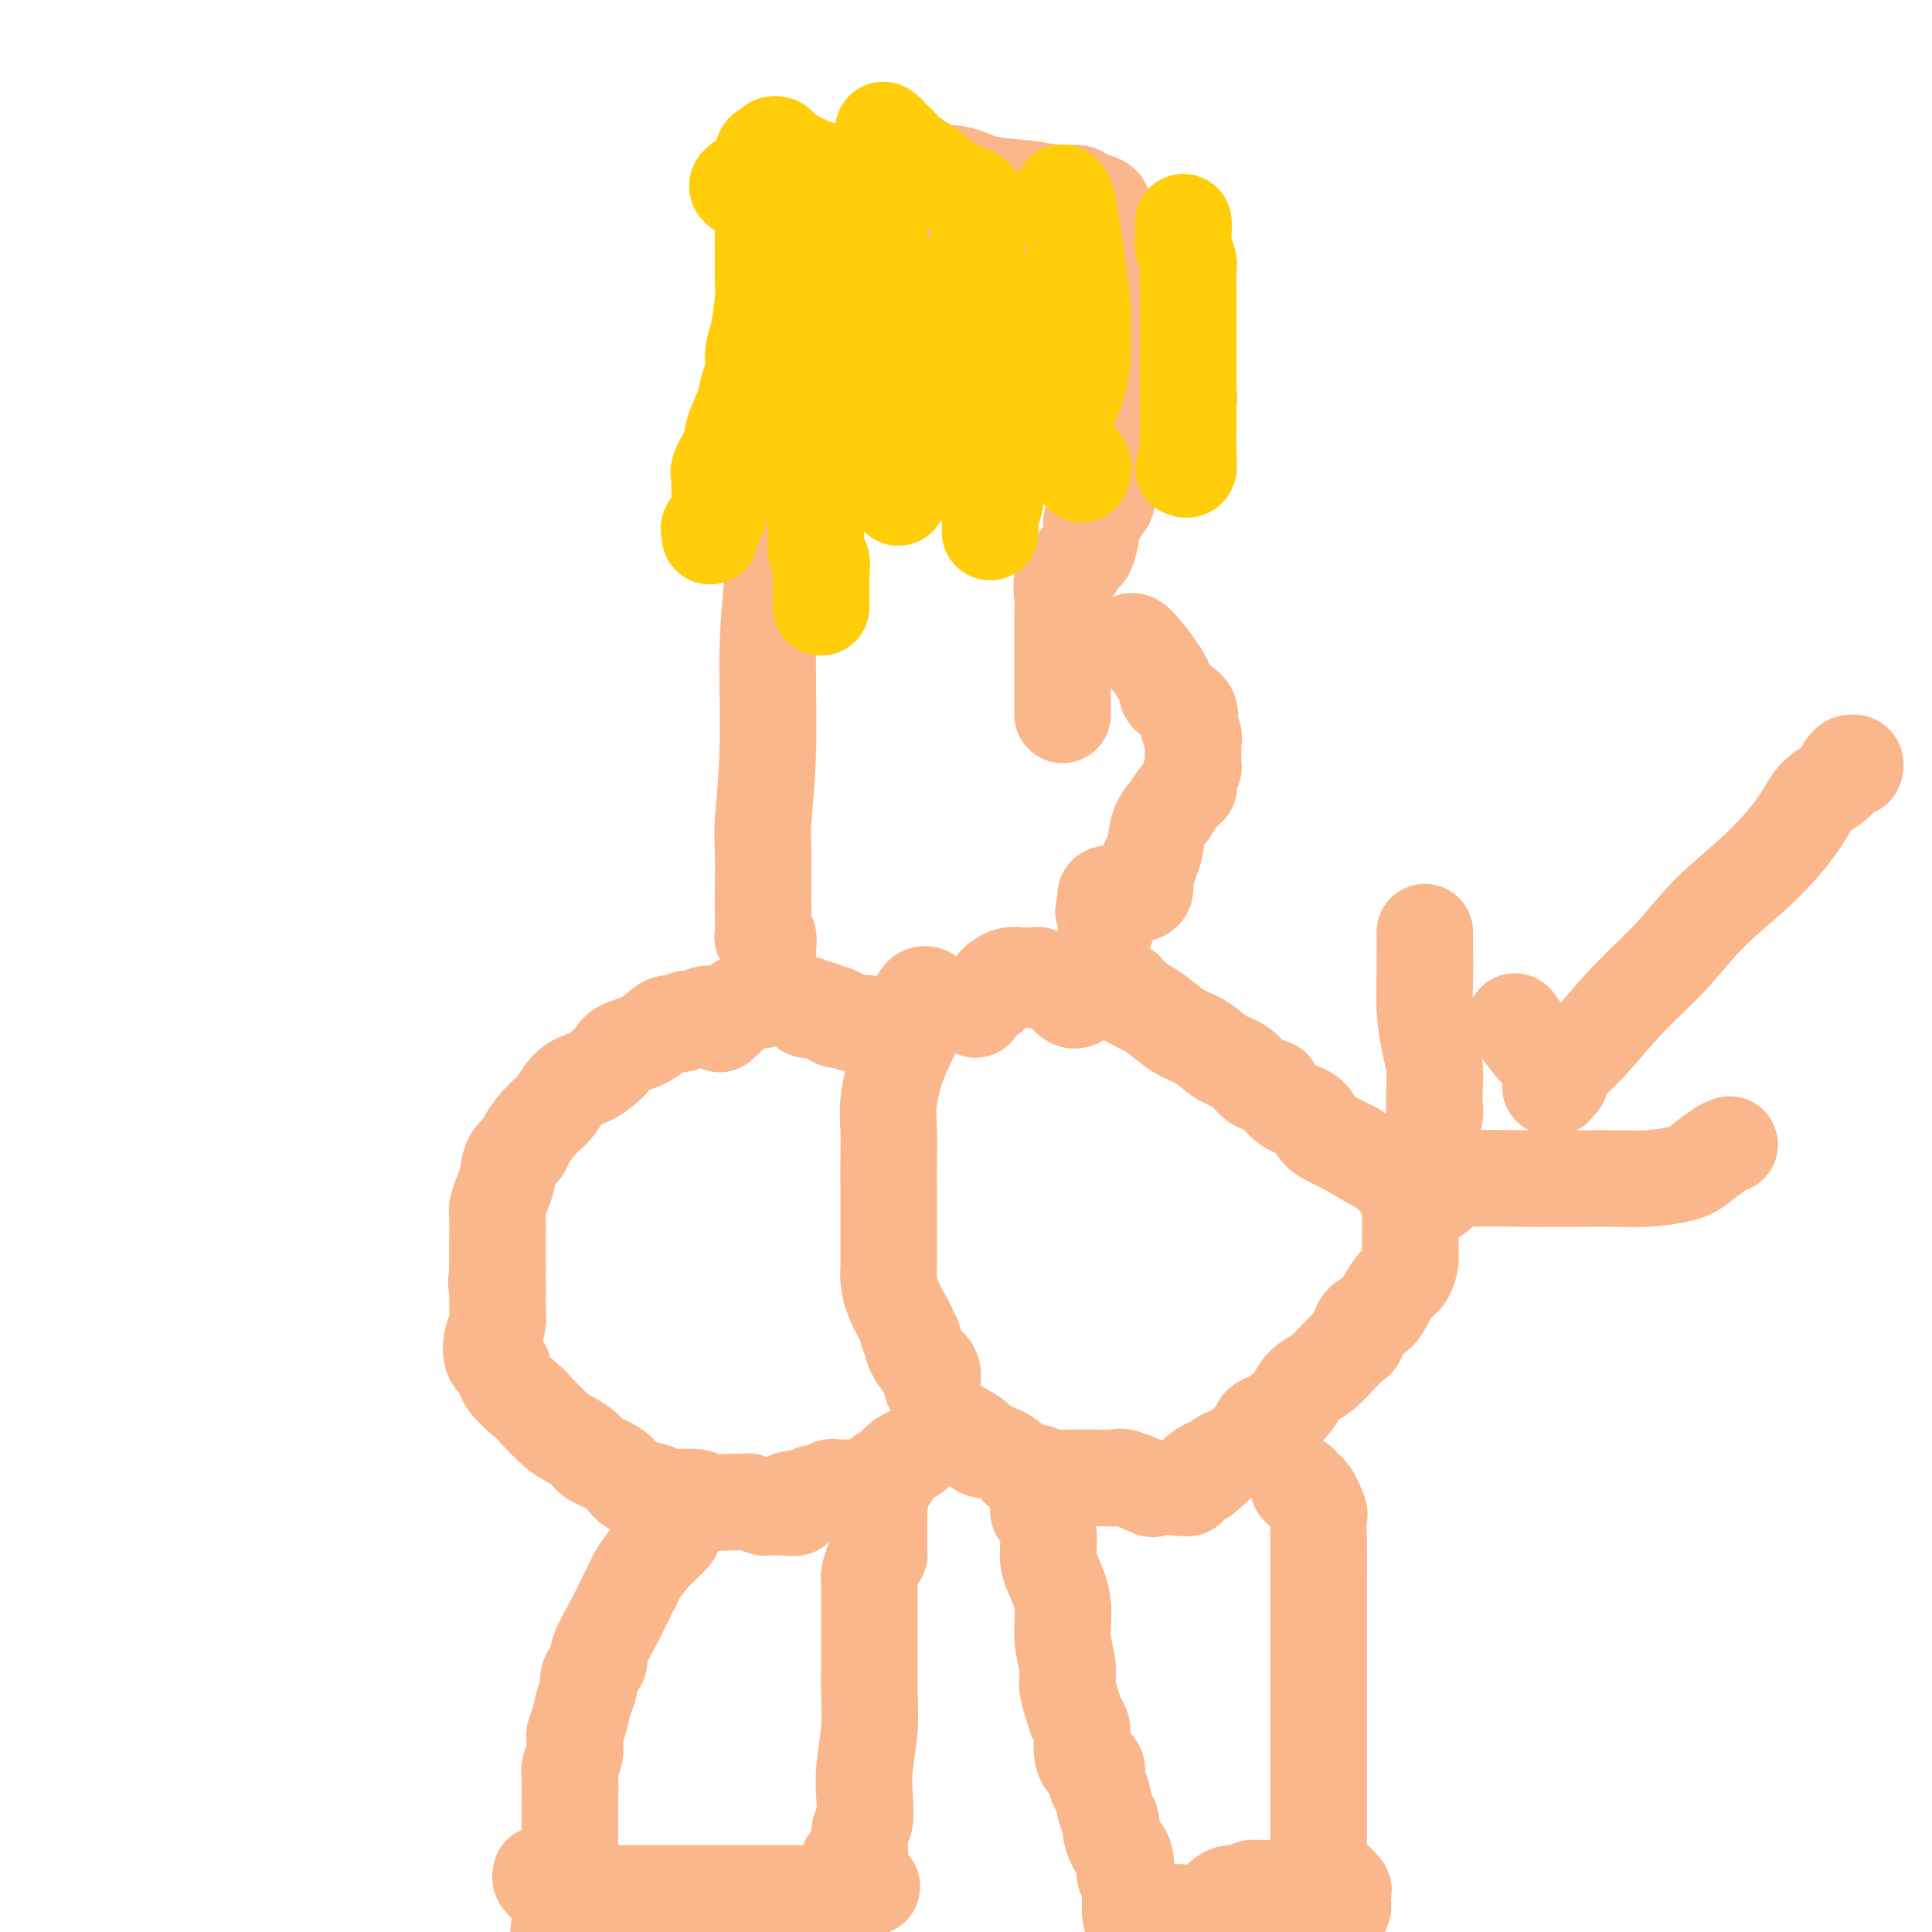 <svg viewBox='0 0 400 400' version='1.1' xmlns='http://www.w3.org/2000/svg' xmlns:xlink='http://www.w3.org/1999/xlink'><g fill='none' stroke='#FBB78C' stroke-width='20' stroke-linecap='round' stroke-linejoin='round'><path d='M150,210c-0.703,0.033 -1.405,0.066 -2,0c-0.595,-0.066 -1.082,-0.230 -2,0c-0.918,0.230 -2.267,0.856 -3,1c-0.733,0.144 -0.851,-0.194 -1,0c-0.149,0.194 -0.329,0.920 -1,1c-0.671,0.080 -1.831,-0.484 -3,0c-1.169,0.484 -2.345,2.017 -4,3c-1.655,0.983 -3.787,1.416 -5,2c-1.213,0.584 -1.507,1.318 -2,2c-0.493,0.682 -1.184,1.311 -2,2c-0.816,0.689 -1.756,1.438 -3,2c-1.244,0.562 -2.790,0.938 -4,2c-1.210,1.062 -2.082,2.811 -3,4c-0.918,1.189 -1.881,1.820 -3,3c-1.119,1.180 -2.394,2.909 -3,4c-0.606,1.091 -0.544,1.542 -1,2c-0.456,0.458 -1.428,0.921 -2,2c-0.572,1.079 -0.742,2.774 -1,4c-0.258,1.226 -0.605,1.984 -1,3c-0.395,1.016 -0.838,2.289 -1,3c-0.162,0.711 -0.043,0.861 0,2c0.043,1.139 0.012,3.268 0,4c-0.012,0.732 -0.003,0.066 0,1c0.003,0.934 0.002,3.467 0,6'/><path d='M103,263c-0.460,4.051 -0.111,2.679 0,3c0.111,0.321 -0.015,2.337 0,4c0.015,1.663 0.172,2.975 0,4c-0.172,1.025 -0.673,1.763 -1,3c-0.327,1.237 -0.480,2.973 0,4c0.480,1.027 1.591,1.346 2,2c0.409,0.654 0.114,1.641 1,3c0.886,1.359 2.951,3.088 4,4c1.049,0.912 1.080,1.007 2,2c0.920,0.993 2.728,2.884 4,4c1.272,1.116 2.008,1.458 3,2c0.992,0.542 2.241,1.283 3,2c0.759,0.717 1.027,1.410 2,2c0.973,0.590 2.651,1.076 4,2c1.349,0.924 2.369,2.285 3,3c0.631,0.715 0.872,0.784 2,1c1.128,0.216 3.143,0.580 4,1c0.857,0.420 0.557,0.897 2,1c1.443,0.103 4.630,-0.168 6,0c1.370,0.168 0.924,0.776 2,1c1.076,0.224 3.673,0.064 5,0c1.327,-0.064 1.385,-0.031 2,0c0.615,0.031 1.786,0.061 2,0c0.214,-0.061 -0.530,-0.212 0,0c0.530,0.212 2.333,0.789 3,1c0.667,0.211 0.200,0.057 0,0c-0.200,-0.057 -0.131,-0.015 0,0c0.131,0.015 0.323,0.004 1,0c0.677,-0.004 1.838,-0.002 3,0'/><path d='M162,312c5.036,0.590 1.625,-0.434 1,-1c-0.625,-0.566 1.534,-0.673 3,-1c1.466,-0.327 2.238,-0.872 3,-1c0.762,-0.128 1.515,0.162 2,0c0.485,-0.162 0.703,-0.776 1,-1c0.297,-0.224 0.672,-0.059 1,0c0.328,0.059 0.608,0.013 1,0c0.392,-0.013 0.897,0.008 2,0c1.103,-0.008 2.806,-0.047 4,0c1.194,0.047 1.881,0.178 2,0c0.119,-0.178 -0.329,-0.664 0,-1c0.329,-0.336 1.433,-0.521 2,-1c0.567,-0.479 0.595,-1.252 1,-2c0.405,-0.748 1.186,-1.471 2,-2c0.814,-0.529 1.661,-0.866 2,-1c0.339,-0.134 0.169,-0.067 0,0'/><path d='M223,203c-0.004,0.022 -0.009,0.045 0,0c0.009,-0.045 0.030,-0.157 1,0c0.970,0.157 2.887,0.582 4,1c1.113,0.418 1.422,0.829 2,1c0.578,0.171 1.426,0.102 2,0c0.574,-0.102 0.875,-0.239 1,0c0.125,0.239 0.075,0.852 0,1c-0.075,0.148 -0.174,-0.169 0,0c0.174,0.169 0.620,0.826 1,1c0.380,0.174 0.695,-0.133 1,0c0.305,0.133 0.602,0.706 1,1c0.398,0.294 0.899,0.309 2,1c1.101,0.691 2.801,2.057 4,3c1.199,0.943 1.895,1.464 3,2c1.105,0.536 2.619,1.085 4,2c1.381,0.915 2.631,2.194 4,3c1.369,0.806 2.858,1.140 4,2c1.142,0.860 1.938,2.246 3,3c1.062,0.754 2.391,0.877 3,1c0.609,0.123 0.497,0.245 1,1c0.503,0.755 1.621,2.141 3,3c1.379,0.859 3.019,1.189 4,2c0.981,0.811 1.303,2.103 2,3c0.697,0.897 1.771,1.399 3,2c1.229,0.601 2.615,1.300 4,2'/><path d='M280,238c8.999,5.707 7.496,3.474 7,3c-0.496,-0.474 0.014,0.811 1,2c0.986,1.189 2.446,2.280 3,3c0.554,0.720 0.201,1.067 0,1c-0.201,-0.067 -0.250,-0.549 0,0c0.250,0.549 0.799,2.127 1,3c0.201,0.873 0.054,1.039 0,1c-0.054,-0.039 -0.014,-0.282 0,0c0.014,0.282 0.001,1.091 0,2c-0.001,0.909 0.008,1.919 0,3c-0.008,1.081 -0.033,2.232 0,3c0.033,0.768 0.123,1.155 0,2c-0.123,0.845 -0.460,2.150 -1,3c-0.540,0.850 -1.283,1.244 -2,2c-0.717,0.756 -1.409,1.875 -2,3c-0.591,1.125 -1.080,2.256 -2,3c-0.920,0.744 -2.272,1.101 -3,2c-0.728,0.899 -0.831,2.342 -1,3c-0.169,0.658 -0.405,0.533 -1,1c-0.595,0.467 -1.549,1.528 -2,2c-0.451,0.472 -0.398,0.355 -1,1c-0.602,0.645 -1.859,2.050 -3,3c-1.141,0.950 -2.165,1.444 -3,2c-0.835,0.556 -1.479,1.174 -2,2c-0.521,0.826 -0.917,1.860 -2,3c-1.083,1.140 -2.851,2.385 -4,3c-1.149,0.615 -1.678,0.601 -2,1c-0.322,0.399 -0.437,1.210 -1,2c-0.563,0.790 -1.575,1.559 -2,2c-0.425,0.441 -0.264,0.555 -1,1c-0.736,0.445 -2.368,1.223 -4,2'/><path d='M253,302c-6.389,6.243 -3.362,2.850 -3,2c0.362,-0.850 -1.942,0.844 -3,2c-1.058,1.156 -0.871,1.774 -1,2c-0.129,0.226 -0.573,0.061 -1,0c-0.427,-0.061 -0.836,-0.017 -1,0c-0.164,0.017 -0.082,0.009 0,0'/><path d='M192,206c-0.320,-0.117 -0.639,-0.234 -1,0c-0.361,0.234 -0.762,0.819 -1,2c-0.238,1.181 -0.312,2.957 -1,5c-0.688,2.043 -1.988,4.353 -3,7c-1.012,2.647 -1.735,5.630 -2,8c-0.265,2.370 -0.071,4.129 0,6c0.071,1.871 0.019,3.856 0,6c-0.019,2.144 -0.005,4.446 0,6c0.005,1.554 0.001,2.358 0,4c-0.001,1.642 0.002,4.122 0,6c-0.002,1.878 -0.008,3.154 0,4c0.008,0.846 0.031,1.263 0,2c-0.031,0.737 -0.114,1.794 0,3c0.114,1.206 0.427,2.561 1,4c0.573,1.439 1.408,2.963 2,4c0.592,1.037 0.943,1.586 1,2c0.057,0.414 -0.178,0.692 0,1c0.178,0.308 0.769,0.646 1,1c0.231,0.354 0.103,0.724 0,1c-0.103,0.276 -0.182,0.459 0,1c0.182,0.541 0.623,1.440 1,2c0.377,0.560 0.688,0.780 1,1'/><path d='M191,282c1.249,2.829 0.870,1.403 1,1c0.130,-0.403 0.767,0.218 1,1c0.233,0.782 0.063,1.725 0,2c-0.063,0.275 -0.017,-0.118 0,0c0.017,0.118 0.005,0.748 0,1c-0.005,0.252 -0.002,0.126 0,0'/><path d='M238,308c0.516,0.226 1.032,0.453 0,0c-1.032,-0.453 -3.610,-1.585 -5,-2c-1.390,-0.415 -1.590,-0.111 -2,0c-0.410,0.111 -1.031,0.031 -3,0c-1.969,-0.031 -5.288,-0.012 -7,0c-1.712,0.012 -1.818,0.019 -2,0c-0.182,-0.019 -0.439,-0.062 -1,0c-0.561,0.062 -1.426,0.230 -2,0c-0.574,-0.230 -0.858,-0.857 -1,-1c-0.142,-0.143 -0.141,0.198 -1,0c-0.859,-0.198 -2.579,-0.933 -3,-1c-0.421,-0.067 0.458,0.536 0,0c-0.458,-0.536 -2.251,-2.210 -4,-3c-1.749,-0.790 -3.453,-0.695 -4,-1c-0.547,-0.305 0.063,-1.010 -1,-2c-1.063,-0.990 -3.800,-2.265 -5,-3c-1.200,-0.735 -0.861,-0.929 -1,-1c-0.139,-0.071 -0.754,-0.020 -1,0c-0.246,0.020 -0.123,0.010 0,0'/><path d='M223,207c-0.301,0.092 -0.602,0.183 -1,0c-0.398,-0.183 -0.895,-0.641 -1,-1c-0.105,-0.359 0.180,-0.618 0,-1c-0.180,-0.382 -0.825,-0.887 -1,-1c-0.175,-0.113 0.121,0.167 0,0c-0.121,-0.167 -0.659,-0.781 -1,-1c-0.341,-0.219 -0.486,-0.045 -1,0c-0.514,0.045 -1.398,-0.041 -2,0c-0.602,0.041 -0.921,0.207 -1,0c-0.079,-0.207 0.084,-0.788 0,-1c-0.084,-0.212 -0.413,-0.057 -1,0c-0.587,0.057 -1.431,0.014 -2,0c-0.569,-0.014 -0.864,0.000 -1,0c-0.136,-0.000 -0.112,-0.015 0,0c0.112,0.015 0.314,0.058 0,0c-0.314,-0.058 -1.144,-0.219 -2,0c-0.856,0.219 -1.739,0.818 -2,1c-0.261,0.182 0.098,-0.054 0,0c-0.098,0.054 -0.653,0.396 -1,1c-0.347,0.604 -0.485,1.468 -1,2c-0.515,0.532 -1.406,0.730 -2,1c-0.594,0.270 -0.891,0.611 -1,1c-0.109,0.389 -0.031,0.825 0,1c0.031,0.175 0.016,0.087 0,0'/><path d='M149,212c-0.100,-0.437 -0.199,-0.874 0,-1c0.199,-0.126 0.697,0.058 1,0c0.303,-0.058 0.413,-0.359 1,-1c0.587,-0.641 1.653,-1.621 2,-2c0.347,-0.379 -0.024,-0.158 0,0c0.024,0.158 0.444,0.253 1,0c0.556,-0.253 1.249,-0.852 2,-1c0.751,-0.148 1.559,0.156 2,0c0.441,-0.156 0.516,-0.771 1,-1c0.484,-0.229 1.376,-0.071 2,0c0.624,0.071 0.981,0.057 1,0c0.019,-0.057 -0.298,-0.155 0,0c0.298,0.155 1.211,0.564 2,1c0.789,0.436 1.455,0.900 2,1c0.545,0.100 0.971,-0.165 1,0c0.029,0.165 -0.338,0.761 0,1c0.338,0.239 1.382,0.120 2,0c0.618,-0.120 0.810,-0.242 1,0c0.190,0.242 0.379,0.848 1,1c0.621,0.152 1.674,-0.151 2,0c0.326,0.151 -0.075,0.757 0,1c0.075,0.243 0.626,0.125 1,0c0.374,-0.125 0.570,-0.257 1,0c0.430,0.257 1.095,0.904 2,1c0.905,0.096 2.051,-0.359 3,0c0.949,0.359 1.700,1.531 2,2c0.300,0.469 0.150,0.234 0,0'/><path d='M159,197c-0.030,-0.195 -0.061,-0.390 0,-1c0.061,-0.610 0.212,-1.635 0,-2c-0.212,-0.365 -0.789,-0.069 -1,0c-0.211,0.069 -0.058,-0.090 0,-1c0.058,-0.910 0.020,-2.570 0,-4c-0.020,-1.430 -0.021,-2.631 0,-5c0.021,-2.369 0.063,-5.907 0,-8c-0.063,-2.093 -0.231,-2.740 0,-6c0.231,-3.260 0.861,-9.133 1,-16c0.139,-6.867 -0.211,-14.730 0,-21c0.211,-6.270 0.985,-10.948 1,-16c0.015,-5.052 -0.728,-10.478 -1,-15c-0.272,-4.522 -0.073,-8.141 0,-11c0.073,-2.859 0.021,-4.960 0,-6c-0.021,-1.040 -0.010,-1.020 0,-1'/><path d='M159,84c0.423,-17.481 1.481,-4.684 2,0c0.519,4.684 0.500,1.254 1,0c0.500,-1.254 1.519,-0.332 2,0c0.481,0.332 0.425,0.075 1,0c0.575,-0.075 1.781,0.033 2,0c0.219,-0.033 -0.549,-0.207 0,0c0.549,0.207 2.417,0.794 4,1c1.583,0.206 2.882,0.030 4,0c1.118,-0.030 2.054,0.087 3,0c0.946,-0.087 1.900,-0.378 3,0c1.100,0.378 2.346,1.425 3,2c0.654,0.575 0.716,0.679 2,1c1.284,0.321 3.788,0.861 6,1c2.212,0.139 4.131,-0.121 6,0c1.869,0.121 3.688,0.625 6,1c2.312,0.375 5.119,0.622 7,1c1.881,0.378 2.838,0.886 4,1c1.162,0.114 2.531,-0.165 4,0c1.469,0.165 3.038,0.776 4,1c0.962,0.224 1.319,0.063 2,0c0.681,-0.063 1.688,-0.027 2,0c0.312,0.027 -0.070,0.046 0,0c0.070,-0.046 0.591,-0.156 1,0c0.409,0.156 0.704,0.578 1,1'/><path d='M229,94c10.846,1.729 2.963,1.051 0,1c-2.963,-0.051 -1.004,0.526 0,1c1.004,0.474 1.054,0.847 1,1c-0.054,0.153 -0.214,0.086 0,0c0.214,-0.086 0.800,-0.192 1,0c0.200,0.192 0.015,0.681 0,1c-0.015,0.319 0.140,0.467 0,1c-0.140,0.533 -0.577,1.451 -1,2c-0.423,0.549 -0.834,0.728 -1,1c-0.166,0.272 -0.087,0.636 0,1c0.087,0.364 0.182,0.728 0,1c-0.182,0.272 -0.640,0.452 -1,1c-0.360,0.548 -0.620,1.465 -1,2c-0.380,0.535 -0.878,0.690 -1,1c-0.122,0.310 0.131,0.777 0,2c-0.131,1.223 -0.648,3.202 -1,4c-0.352,0.798 -0.539,0.415 -1,1c-0.461,0.585 -1.195,2.138 -2,3c-0.805,0.862 -1.680,1.034 -2,2c-0.320,0.966 -0.086,2.727 0,4c0.086,1.273 0.023,2.057 0,3c-0.023,0.943 -0.006,2.046 0,3c0.006,0.954 0.002,1.758 0,3c-0.002,1.242 -0.000,2.920 0,4c0.000,1.080 0.000,1.560 0,3c-0.000,1.440 -0.000,3.840 0,5c0.000,1.160 0.000,1.082 0,1c-0.000,-0.082 -0.000,-0.166 0,0c0.000,0.166 0.000,0.583 0,1c-0.000,0.417 -0.000,0.833 0,1c0.000,0.167 0.000,0.083 0,0'/><path d='M171,52c-0.370,0.930 -0.740,1.860 -1,2c-0.260,0.140 -0.409,-0.509 -1,0c-0.591,0.509 -1.622,2.178 -2,3c-0.378,0.822 -0.101,0.798 0,1c0.101,0.202 0.027,0.628 0,1c-0.027,0.372 -0.007,0.688 0,1c0.007,0.312 0.002,0.620 0,1c-0.002,0.380 -0.001,0.833 0,1c0.001,0.167 0.000,0.048 0,0c-0.000,-0.048 -0.000,-0.024 0,0'/><path d='M166,68c0.006,0.846 0.013,1.692 0,2c-0.013,0.308 -0.045,0.080 0,0c0.045,-0.080 0.166,-0.010 0,0c-0.166,0.010 -0.620,-0.040 -1,-1c-0.380,-0.960 -0.688,-2.832 -1,-4c-0.312,-1.168 -0.630,-1.634 -1,-3c-0.370,-1.366 -0.791,-3.634 -1,-5c-0.209,-1.366 -0.205,-1.832 0,-3c0.205,-1.168 0.612,-3.039 1,-4c0.388,-0.961 0.759,-1.012 1,-1c0.241,0.012 0.353,0.088 1,-1c0.647,-1.088 1.828,-3.338 3,-5c1.172,-1.662 2.333,-2.735 3,-3c0.667,-0.265 0.839,0.279 1,0c0.161,-0.279 0.313,-1.381 1,-2c0.687,-0.619 1.911,-0.755 2,-1c0.089,-0.245 -0.957,-0.597 0,-1c0.957,-0.403 3.917,-0.856 5,-1c1.083,-0.144 0.288,0.021 1,0c0.712,-0.021 2.929,-0.227 5,0c2.071,0.227 3.996,0.888 6,1c2.004,0.112 4.089,-0.325 6,0c1.911,0.325 3.650,1.410 6,2c2.350,0.590 5.310,0.684 8,1c2.690,0.316 5.109,0.854 7,1c1.891,0.146 3.255,-0.101 4,0c0.745,0.101 0.873,0.551 1,1'/><path d='M224,41c7.831,1.472 2.909,2.652 2,4c-0.909,1.348 2.195,2.863 4,4c1.805,1.137 2.312,1.895 3,3c0.688,1.105 1.556,2.556 2,4c0.444,1.444 0.462,2.880 1,4c0.538,1.120 1.594,1.924 2,3c0.406,1.076 0.161,2.425 0,3c-0.161,0.575 -0.240,0.378 0,1c0.240,0.622 0.797,2.065 1,3c0.203,0.935 0.051,1.364 0,2c-0.051,0.636 -0.002,1.481 0,2c0.002,0.519 -0.041,0.713 0,1c0.041,0.287 0.168,0.668 0,1c-0.168,0.332 -0.630,0.614 -1,1c-0.370,0.386 -0.646,0.874 -1,1c-0.354,0.126 -0.785,-0.110 -1,0c-0.215,0.110 -0.212,0.565 -1,1c-0.788,0.435 -2.366,0.848 -3,1c-0.634,0.152 -0.325,0.041 -1,0c-0.675,-0.041 -2.336,-0.012 -3,0c-0.664,0.012 -0.332,0.006 0,0'/><path d='M186,64c0.030,-0.452 0.060,-0.905 0,-1c-0.060,-0.095 -0.208,0.167 0,0c0.208,-0.167 0.774,-0.762 1,-1c0.226,-0.238 0.113,-0.119 0,0'/><path d='M212,59c0.000,0.000 0.100,0.100 0.1,0.1'/><path d='M234,133c0.276,-0.298 0.553,-0.596 2,1c1.447,1.596 4.066,5.085 5,7c0.934,1.915 0.184,2.257 1,3c0.816,0.743 3.200,1.887 4,3c0.800,1.113 0.018,2.197 0,3c-0.018,0.803 0.727,1.327 1,2c0.273,0.673 0.073,1.495 0,2c-0.073,0.505 -0.019,0.693 0,1c0.019,0.307 0.001,0.734 0,1c-0.001,0.266 0.014,0.373 0,1c-0.014,0.627 -0.055,1.775 0,2c0.055,0.225 0.208,-0.472 0,0c-0.208,0.472 -0.775,2.113 -1,3c-0.225,0.887 -0.107,1.020 0,1c0.107,-0.020 0.202,-0.193 0,0c-0.202,0.193 -0.702,0.752 -1,1c-0.298,0.248 -0.394,0.185 -1,1c-0.606,0.815 -1.722,2.509 -2,3c-0.278,0.491 0.280,-0.220 0,0c-0.280,0.220 -1.399,1.372 -2,3c-0.601,1.628 -0.683,3.732 -1,5c-0.317,1.268 -0.870,1.700 -1,2c-0.130,0.300 0.163,0.466 0,1c-0.163,0.534 -0.783,1.435 -1,2c-0.217,0.565 -0.030,0.795 0,1c0.030,0.205 -0.097,0.387 0,1c0.097,0.613 0.418,1.659 -1,2c-1.418,0.341 -4.574,-0.024 -6,0c-1.426,0.024 -1.122,0.435 -1,1c0.122,0.565 0.061,1.282 0,2'/><path d='M229,188c-1.083,0.642 -0.290,0.746 0,1c0.290,0.254 0.078,0.656 0,1c-0.078,0.344 -0.021,0.628 0,1c0.021,0.372 0.006,0.831 0,1c-0.006,0.169 -0.002,0.048 0,0c0.002,-0.048 0.001,-0.024 0,0'/><path d='M384,159c0.119,-0.425 0.238,-0.851 0,-1c-0.238,-0.149 -0.833,-0.023 -1,0c-0.167,0.023 0.093,-0.059 0,0c-0.093,0.059 -0.540,0.259 -1,1c-0.460,0.741 -0.932,2.021 -2,3c-1.068,0.979 -2.732,1.655 -4,3c-1.268,1.345 -2.139,3.360 -4,6c-1.861,2.640 -4.712,5.905 -8,9c-3.288,3.095 -7.015,6.020 -10,9c-2.985,2.980 -5.229,6.017 -8,9c-2.771,2.983 -6.068,5.913 -9,9c-2.932,3.087 -5.499,6.331 -8,9c-2.501,2.669 -4.935,4.764 -6,6c-1.065,1.236 -0.761,1.614 -1,2c-0.239,0.386 -1.020,0.779 -1,1c0.020,0.221 0.842,0.270 1,0c0.158,-0.270 -0.347,-0.858 0,-1c0.347,-0.142 1.546,0.161 1,-1c-0.546,-1.161 -2.837,-3.785 -4,-5c-1.163,-1.215 -1.198,-1.019 -2,-2c-0.802,-0.981 -2.372,-3.137 -3,-4c-0.628,-0.863 -0.314,-0.431 0,0'/><path d='M295,193c0.002,0.191 0.003,0.381 0,1c-0.003,0.619 -0.011,1.666 0,3c0.011,1.334 0.042,2.953 0,5c-0.042,2.047 -0.155,4.520 0,7c0.155,2.480 0.578,4.966 1,7c0.422,2.034 0.841,3.618 1,5c0.159,1.382 0.057,2.564 0,4c-0.057,1.436 -0.068,3.127 0,4c0.068,0.873 0.214,0.927 0,2c-0.214,1.073 -0.789,3.166 -1,4c-0.211,0.834 -0.056,0.410 0,1c0.056,0.590 0.015,2.196 0,3c-0.015,0.804 -0.004,0.808 0,1c0.004,0.192 0.001,0.574 0,1c-0.001,0.426 -0.000,0.898 0,1c0.000,0.102 0.000,-0.165 0,0c-0.000,0.165 -0.000,0.761 0,1c0.000,0.239 0.000,0.119 0,0'/><path d='M296,243c0.790,7.962 2.266,2.865 3,1c0.734,-1.865 0.725,-0.500 1,0c0.275,0.500 0.834,0.134 4,0c3.166,-0.134 8.938,-0.035 12,0c3.062,0.035 3.414,0.007 5,0c1.586,-0.007 4.405,0.007 7,0c2.595,-0.007 4.968,-0.037 7,0c2.032,0.037 3.725,0.139 6,0c2.275,-0.139 5.131,-0.521 7,-1c1.869,-0.479 2.749,-1.057 4,-2c1.251,-0.943 2.871,-2.253 4,-3c1.129,-0.747 1.765,-0.932 2,-1c0.235,-0.068 0.067,-0.019 0,0c-0.067,0.019 -0.034,0.010 0,0'/><path d='M139,317c0.366,0.082 0.733,0.164 0,1c-0.733,0.836 -2.565,2.426 -4,4c-1.435,1.574 -2.473,3.133 -3,4c-0.527,0.867 -0.542,1.042 -1,2c-0.458,0.958 -1.360,2.697 -2,4c-0.640,1.303 -1.018,2.169 -2,4c-0.982,1.831 -2.567,4.628 -3,6c-0.433,1.372 0.288,1.318 0,2c-0.288,0.682 -1.583,2.098 -2,3c-0.417,0.902 0.046,1.288 0,2c-0.046,0.712 -0.601,1.748 -1,3c-0.399,1.252 -0.642,2.718 -1,4c-0.358,1.282 -0.832,2.378 -1,3c-0.168,0.622 -0.031,0.769 0,1c0.031,0.231 -0.044,0.546 0,1c0.044,0.454 0.208,1.047 0,2c-0.208,0.953 -0.788,2.266 -1,3c-0.212,0.734 -0.057,0.887 0,2c0.057,1.113 0.015,3.185 0,5c-0.015,1.815 -0.004,3.374 0,5c0.004,1.626 0.002,3.318 0,5c-0.002,1.682 -0.003,3.354 0,5c0.003,1.646 0.012,3.267 0,4c-0.012,0.733 -0.044,0.578 0,1c0.044,0.422 0.166,1.421 0,2c-0.166,0.579 -0.619,0.737 -1,1c-0.381,0.263 -0.691,0.632 -1,1'/><path d='M116,397c-0.933,8.133 -0.267,3.467 0,2c0.267,-1.467 0.133,0.267 0,2'/><path d='M149,399c0.164,0.194 0.327,0.388 0,0c-0.327,-0.388 -1.146,-1.358 -2,-2c-0.854,-0.642 -1.744,-0.956 -2,-1c-0.256,-0.044 0.124,0.180 0,0c-0.124,-0.180 -0.750,-0.766 -1,-1c-0.250,-0.234 -0.125,-0.117 0,0'/><path d='M112,388c-0.090,0.332 -0.179,0.663 0,1c0.179,0.337 0.628,0.679 1,1c0.372,0.321 0.668,0.622 1,1c0.332,0.378 0.702,0.833 1,1c0.298,0.167 0.525,0.045 1,0c0.475,-0.045 1.198,-0.012 2,0c0.802,0.012 1.682,0.003 3,0c1.318,-0.003 3.074,-0.001 4,0c0.926,0.001 1.022,0.000 2,0c0.978,-0.000 2.838,-0.000 4,0c1.162,0.000 1.625,0.000 2,0c0.375,-0.000 0.662,-0.000 2,0c1.338,0.000 3.726,-0.000 5,0c1.274,0.000 1.435,0.000 2,0c0.565,-0.000 1.534,-0.000 5,0c3.466,0.000 9.430,0.001 14,0c4.570,-0.001 7.747,-0.003 10,0c2.253,0.003 3.583,0.011 4,0c0.417,-0.011 -0.080,-0.041 0,0c0.080,0.041 0.737,0.155 1,0c0.263,-0.155 0.131,-0.577 0,-1'/><path d='M176,391c8.929,-0.304 2.253,-0.565 0,-2c-2.253,-1.435 -0.082,-4.045 1,-5c1.082,-0.955 1.073,-0.254 1,-1c-0.073,-0.746 -0.212,-2.939 0,-4c0.212,-1.061 0.775,-0.991 1,-2c0.225,-1.009 0.113,-3.099 0,-5c-0.113,-1.901 -0.226,-3.615 0,-6c0.226,-2.385 0.793,-5.441 1,-8c0.207,-2.559 0.056,-4.621 0,-7c-0.056,-2.379 -0.015,-5.076 0,-7c0.015,-1.924 0.004,-3.074 0,-4c-0.004,-0.926 -0.001,-1.627 0,-2c0.001,-0.373 0.000,-0.418 0,-1c-0.000,-0.582 -0.000,-1.701 0,-2c0.000,-0.299 0.000,0.223 0,0c-0.000,-0.223 -0.000,-1.191 0,-2c0.000,-0.809 0.000,-1.460 0,-2c-0.000,-0.540 -0.001,-0.969 0,-1c0.001,-0.031 0.003,0.335 0,0c-0.003,-0.335 -0.011,-1.372 0,-2c0.011,-0.628 0.041,-0.849 0,-1c-0.041,-0.151 -0.155,-0.232 0,-1c0.155,-0.768 0.577,-2.222 1,-3c0.423,-0.778 0.845,-0.881 1,-1c0.155,-0.119 0.041,-0.256 0,-1c-0.041,-0.744 -0.011,-2.096 0,-3c0.011,-0.904 0.003,-1.359 0,-2c-0.003,-0.641 -0.001,-1.469 0,-2c0.001,-0.531 0.000,-0.766 0,-1'/><path d='M182,313c1.000,-13.000 0.500,-6.500 0,0'/><path d='M215,313c0.859,1.209 1.718,2.418 2,4c0.282,1.582 -0.011,3.536 0,5c0.011,1.464 0.328,2.439 1,4c0.672,1.561 1.700,3.709 2,6c0.300,2.291 -0.127,4.725 0,7c0.127,2.275 0.808,4.389 1,6c0.192,1.611 -0.107,2.717 0,4c0.107,1.283 0.619,2.743 1,4c0.381,1.257 0.632,2.310 1,3c0.368,0.690 0.854,1.018 1,2c0.146,0.982 -0.049,2.617 0,4c0.049,1.383 0.341,2.513 1,3c0.659,0.487 1.683,0.329 2,1c0.317,0.671 -0.074,2.170 0,3c0.074,0.830 0.611,0.989 1,2c0.389,1.011 0.629,2.872 1,4c0.371,1.128 0.874,1.522 1,2c0.126,0.478 -0.124,1.040 0,2c0.124,0.960 0.621,2.317 1,3c0.379,0.683 0.641,0.691 1,1c0.359,0.309 0.814,0.918 1,2c0.186,1.082 0.102,2.635 0,3c-0.102,0.365 -0.223,-0.459 0,0c0.223,0.459 0.791,2.200 1,3c0.209,0.800 0.060,0.657 0,1c-0.060,0.343 -0.030,1.171 0,2'/><path d='M234,394c2.822,12.778 0.378,4.222 0,2c-0.378,-2.222 1.311,1.889 3,6'/><path d='M238,396c-0.324,0.002 -0.649,0.003 0,0c0.649,-0.003 2.271,-0.011 3,0c0.729,0.011 0.567,0.042 1,0c0.433,-0.042 1.463,-0.155 3,0c1.537,0.155 3.582,0.578 5,0c1.418,-0.578 2.211,-2.159 3,-3c0.789,-0.841 1.575,-0.943 2,-1c0.425,-0.057 0.490,-0.068 1,0c0.510,0.068 1.466,0.213 2,0c0.534,-0.213 0.645,-0.786 1,-1c0.355,-0.214 0.955,-0.068 1,0c0.045,0.068 -0.465,0.060 0,0c0.465,-0.060 1.906,-0.170 3,0c1.094,0.170 1.841,0.620 3,1c1.159,0.380 2.731,0.691 4,1c1.269,0.309 2.235,0.615 3,1c0.765,0.385 1.329,0.849 2,1c0.671,0.151 1.448,-0.011 2,0c0.552,0.011 0.880,0.196 1,0c0.120,-0.196 0.032,-0.774 0,-1c-0.032,-0.226 -0.009,-0.099 0,0c0.009,0.099 0.002,0.171 0,0c-0.002,-0.171 -0.001,-0.584 0,-1c0.001,-0.416 0.000,-0.833 0,-1c-0.000,-0.167 -0.000,-0.083 0,0'/><path d='M278,392c0.207,-0.642 0.223,-0.747 0,-1c-0.223,-0.253 -0.687,-0.653 -1,-1c-0.313,-0.347 -0.476,-0.640 -1,-1c-0.524,-0.360 -1.408,-0.786 -2,-1c-0.592,-0.214 -0.891,-0.217 -1,-1c-0.109,-0.783 -0.029,-2.346 0,-3c0.029,-0.654 0.008,-0.400 0,-1c-0.008,-0.600 -0.002,-2.054 0,-4c0.002,-1.946 0.001,-4.384 0,-7c-0.001,-2.616 -0.000,-5.408 0,-8c0.000,-2.592 0.000,-4.982 0,-8c-0.000,-3.018 -0.000,-6.662 0,-10c0.000,-3.338 0.002,-6.369 0,-9c-0.002,-2.631 -0.006,-4.863 0,-8c0.006,-3.137 0.022,-7.179 0,-10c-0.022,-2.821 -0.083,-4.420 0,-5c0.083,-0.580 0.310,-0.142 0,-1c-0.310,-0.858 -1.155,-3.014 -2,-4c-0.845,-0.986 -1.689,-0.804 -2,-1c-0.311,-0.196 -0.089,-0.770 0,-1c0.089,-0.230 0.044,-0.115 0,0'/><path d='M189,68c0.354,-0.414 0.707,-0.828 1,-1c0.293,-0.172 0.524,-0.101 1,0c0.476,0.101 1.197,0.234 1,0c-0.197,-0.234 -1.313,-0.834 -2,-1c-0.687,-0.166 -0.947,0.103 -1,0c-0.053,-0.103 0.101,-0.579 0,-1c-0.101,-0.421 -0.456,-0.789 -1,-1c-0.544,-0.211 -1.279,-0.266 -2,-1c-0.721,-0.734 -1.430,-2.149 -2,-3c-0.570,-0.851 -1.000,-1.140 -2,-2c-1.000,-0.860 -2.569,-2.291 -4,-3c-1.431,-0.709 -2.723,-0.695 -4,-1c-1.277,-0.305 -2.538,-0.927 -3,-1c-0.462,-0.073 -0.124,0.403 0,1c0.124,0.597 0.036,1.313 0,2c-0.036,0.687 -0.018,1.343 0,2'/><path d='M171,58c-0.437,2.829 -1.530,7.403 -2,9c-0.470,1.597 -0.319,0.218 0,1c0.319,0.782 0.804,3.726 1,5c0.196,1.274 0.103,0.877 0,1c-0.103,0.123 -0.216,0.765 0,1c0.216,0.235 0.763,0.063 1,0c0.237,-0.063 0.166,-0.016 0,0c-0.166,0.016 -0.427,0.002 0,0c0.427,-0.002 1.542,0.009 2,0c0.458,-0.009 0.258,-0.036 1,0c0.742,0.036 2.427,0.136 4,1c1.573,0.864 3.033,2.492 4,3c0.967,0.508 1.439,-0.106 2,0c0.561,0.106 1.209,0.930 2,1c0.791,0.070 1.725,-0.614 2,-1c0.275,-0.386 -0.109,-0.476 0,-1c0.109,-0.524 0.712,-1.484 1,-2c0.288,-0.516 0.261,-0.590 1,-1c0.739,-0.410 2.244,-1.157 3,-2c0.756,-0.843 0.762,-1.781 1,-2c0.238,-0.219 0.708,0.281 1,0c0.292,-0.281 0.406,-1.344 1,-2c0.594,-0.656 1.669,-0.905 2,-1c0.331,-0.095 -0.082,-0.037 0,0c0.082,0.037 0.659,0.052 1,0c0.341,-0.052 0.444,-0.172 1,0c0.556,0.172 1.563,0.634 2,1c0.437,0.366 0.303,0.634 1,1c0.697,0.366 2.226,0.829 3,1c0.774,0.171 0.793,0.049 1,0c0.207,-0.049 0.604,-0.024 1,0'/><path d='M208,71c1.810,0.422 1.336,-0.024 1,0c-0.336,0.024 -0.535,0.518 0,1c0.535,0.482 1.805,0.954 2,1c0.195,0.046 -0.685,-0.333 0,0c0.685,0.333 2.936,1.377 4,2c1.064,0.623 0.940,0.825 1,1c0.060,0.175 0.303,0.325 1,1c0.697,0.675 1.847,1.877 3,3c1.153,1.123 2.309,2.168 3,3c0.691,0.832 0.918,1.450 1,2c0.082,0.550 0.019,1.030 0,1c-0.019,-0.030 0.007,-0.570 0,-1c-0.007,-0.430 -0.048,-0.749 0,-1c0.048,-0.251 0.184,-0.435 0,-1c-0.184,-0.565 -0.689,-1.512 -1,-2c-0.311,-0.488 -0.430,-0.516 -1,-1c-0.570,-0.484 -1.591,-1.424 -2,-2c-0.409,-0.576 -0.204,-0.788 0,-1'/><path d='M220,77c-0.966,-1.754 -1.380,-1.639 -2,-2c-0.620,-0.361 -1.445,-1.197 -2,-2c-0.555,-0.803 -0.841,-1.574 -1,-2c-0.159,-0.426 -0.192,-0.508 -1,-1c-0.808,-0.492 -2.392,-1.392 -3,-2c-0.608,-0.608 -0.239,-0.922 0,-1c0.239,-0.078 0.348,0.080 0,0c-0.348,-0.080 -1.153,-0.400 -2,-1c-0.847,-0.600 -1.737,-1.481 -2,-2c-0.263,-0.519 0.102,-0.676 0,-1c-0.102,-0.324 -0.672,-0.815 -1,-1c-0.328,-0.185 -0.416,-0.063 -1,0c-0.584,0.063 -1.666,0.065 -2,0c-0.334,-0.065 0.079,-0.199 0,0c-0.079,0.199 -0.649,0.731 -1,1c-0.351,0.269 -0.483,0.275 -1,0c-0.517,-0.275 -1.421,-0.830 -2,-1c-0.579,-0.170 -0.835,0.046 -1,0c-0.165,-0.046 -0.240,-0.355 -1,-1c-0.760,-0.645 -2.206,-1.626 -3,-2c-0.794,-0.374 -0.937,-0.141 -1,0c-0.063,0.141 -0.045,0.192 0,0c0.045,-0.192 0.117,-0.626 0,-1c-0.117,-0.374 -0.424,-0.689 0,-1c0.424,-0.311 1.578,-0.619 3,-1c1.422,-0.381 3.113,-0.834 4,-1c0.887,-0.166 0.970,-0.045 2,0c1.030,0.045 3.009,0.013 4,0c0.991,-0.013 0.996,-0.006 1,0'/><path d='M207,55c2.188,-0.443 1.157,0.449 1,1c-0.157,0.551 0.558,0.759 1,1c0.442,0.241 0.609,0.513 2,1c1.391,0.487 4.005,1.187 6,2c1.995,0.813 3.370,1.738 4,2c0.630,0.262 0.515,-0.138 1,0c0.485,0.138 1.571,0.815 2,1c0.429,0.185 0.202,-0.121 0,0c-0.202,0.121 -0.379,0.670 0,1c0.379,0.330 1.315,0.440 2,1c0.685,0.560 1.119,1.568 2,2c0.881,0.432 2.208,0.286 3,1c0.792,0.714 1.050,2.286 2,3c0.950,0.714 2.594,0.569 4,1c1.406,0.431 2.574,1.438 3,2c0.426,0.562 0.108,0.679 1,2c0.892,1.321 2.992,3.845 4,5c1.008,1.155 0.922,0.940 1,1c0.078,0.060 0.319,0.394 0,0c-0.319,-0.394 -1.199,-1.516 -2,-2c-0.801,-0.484 -1.524,-0.331 -2,-1c-0.476,-0.669 -0.705,-2.159 -1,-3c-0.295,-0.841 -0.656,-1.034 -1,-1c-0.344,0.034 -0.670,0.295 -1,0c-0.330,-0.295 -0.665,-1.148 -1,-2'/><path d='M238,73c-1.052,-1.417 -0.182,-0.961 0,-1c0.182,-0.039 -0.324,-0.573 -1,-1c-0.676,-0.427 -1.521,-0.747 -2,-1c-0.479,-0.253 -0.593,-0.439 -1,-1c-0.407,-0.561 -1.107,-1.497 -2,-2c-0.893,-0.503 -1.978,-0.573 -3,-1c-1.022,-0.427 -1.979,-1.210 -3,-2c-1.021,-0.790 -2.105,-1.589 -3,-2c-0.895,-0.411 -1.602,-0.436 -2,-1c-0.398,-0.564 -0.487,-1.666 -1,-2c-0.513,-0.334 -1.452,0.101 -2,0c-0.548,-0.101 -0.707,-0.738 -1,-1c-0.293,-0.262 -0.721,-0.150 -1,0c-0.279,0.150 -0.408,0.339 -1,0c-0.592,-0.339 -1.646,-1.205 -3,-2c-1.354,-0.795 -3.007,-1.519 -5,-2c-1.993,-0.481 -4.325,-0.720 -6,-1c-1.675,-0.280 -2.692,-0.601 -3,-1c-0.308,-0.399 0.094,-0.878 0,-1c-0.094,-0.122 -0.682,0.112 -1,0c-0.318,-0.112 -0.365,-0.569 -1,-1c-0.635,-0.431 -1.858,-0.837 -3,-1c-1.142,-0.163 -2.204,-0.082 -3,0c-0.796,0.082 -1.327,0.166 -2,0c-0.673,-0.166 -1.490,-0.580 -2,-1c-0.510,-0.420 -0.714,-0.844 -1,-1c-0.286,-0.156 -0.653,-0.045 -1,0c-0.347,0.045 -0.673,0.022 -1,0'/><path d='M183,47c-6.167,-2.000 -3.083,-1.000 0,0'/></g>
<g fill='none' stroke='#FFCD0A' stroke-width='20' stroke-linecap='round' stroke-linejoin='round'><path d='M161,30c-0.350,-0.112 -0.700,-0.224 -1,0c-0.300,0.224 -0.550,0.785 -1,1c-0.450,0.215 -1.101,0.083 -1,1c0.101,0.917 0.955,2.884 1,4c0.045,1.116 -0.720,1.380 -1,2c-0.280,0.620 -0.075,1.597 0,3c0.075,1.403 0.021,3.232 0,5c-0.021,1.768 -0.008,3.474 0,5c0.008,1.526 0.012,2.872 0,4c-0.012,1.128 -0.041,2.038 0,3c0.041,0.962 0.151,1.975 0,4c-0.151,2.025 -0.564,5.061 -1,7c-0.436,1.939 -0.894,2.780 -1,4c-0.106,1.220 0.142,2.818 0,4c-0.142,1.182 -0.672,1.948 -1,3c-0.328,1.052 -0.452,2.389 -1,4c-0.548,1.611 -1.521,3.498 -2,5c-0.479,1.502 -0.466,2.621 -1,4c-0.534,1.379 -1.615,3.017 -2,4c-0.385,0.983 -0.075,1.310 0,2c0.075,0.690 -0.085,1.744 0,3c0.085,1.256 0.415,2.715 0,4c-0.415,1.285 -1.575,2.396 -2,3c-0.425,0.604 -0.114,0.701 0,1c0.114,0.299 0.033,0.800 0,1c-0.033,0.200 -0.016,0.100 0,0'/><path d='M153,39c-0.282,-0.241 -0.565,-0.481 0,-1c0.565,-0.519 1.977,-1.316 3,-2c1.023,-0.684 1.656,-1.255 2,-2c0.344,-0.745 0.400,-1.666 1,-2c0.600,-0.334 1.743,-0.083 2,0c0.257,0.083 -0.374,-0.002 0,0c0.374,0.002 1.751,0.091 2,0c0.249,-0.091 -0.631,-0.364 0,0c0.631,0.364 2.772,1.363 4,2c1.228,0.637 1.545,0.910 2,1c0.455,0.090 1.050,-0.004 1,0c-0.050,0.004 -0.746,0.106 -1,1c-0.254,0.894 -0.068,2.581 0,3c0.068,0.419 0.018,-0.431 0,1c-0.018,1.431 -0.005,5.143 0,8c0.005,2.857 0.001,4.857 0,7c-0.001,2.143 -0.000,4.427 0,7c0.000,2.573 0.000,5.435 0,8c-0.000,2.565 0.000,4.833 0,7c-0.000,2.167 -0.001,4.234 0,7c0.001,2.766 0.004,6.231 0,9c-0.004,2.769 -0.015,4.841 0,7c0.015,2.159 0.056,4.403 0,7c-0.056,2.597 -0.207,5.545 0,7c0.207,1.455 0.774,1.416 1,2c0.226,0.584 0.113,1.792 0,3'/><path d='M170,119c0.000,13.067 0.000,3.733 0,0c0.000,-3.733 0.000,-1.867 0,0'/><path d='M175,36c-0.439,-0.267 -0.879,-0.535 0,0c0.879,0.535 3.075,1.872 4,3c0.925,1.128 0.578,2.046 1,3c0.422,0.954 1.615,1.943 2,3c0.385,1.057 -0.036,2.181 0,4c0.036,1.819 0.531,4.332 1,6c0.469,1.668 0.914,2.493 1,3c0.086,0.507 -0.187,0.698 0,2c0.187,1.302 0.835,3.714 1,5c0.165,1.286 -0.152,1.447 0,2c0.152,0.553 0.773,1.499 1,3c0.227,1.501 0.061,3.556 0,5c-0.061,1.444 -0.016,2.275 0,4c0.016,1.725 0.004,4.342 0,6c-0.004,1.658 -0.001,2.355 0,3c0.001,0.645 0.000,1.237 0,2c-0.000,0.763 -0.000,1.697 0,3c0.000,1.303 0.000,2.975 0,4c-0.000,1.025 -0.000,1.403 0,2c0.000,0.597 0.000,1.414 0,2c-0.000,0.586 -0.000,0.941 0,1c0.000,0.059 0.000,-0.176 0,0c-0.000,0.176 -0.000,0.765 0,1c0.000,0.235 0.000,0.118 0,0'/><path d='M202,52c-0.235,0.996 -0.469,1.991 0,3c0.469,1.009 1.643,2.031 2,3c0.357,0.969 -0.101,1.885 0,3c0.101,1.115 0.763,2.428 1,3c0.237,0.572 0.049,0.402 0,1c-0.049,0.598 0.039,1.963 0,3c-0.039,1.037 -0.207,1.748 0,3c0.207,1.252 0.787,3.047 1,4c0.213,0.953 0.057,1.063 0,2c-0.057,0.937 -0.016,2.700 0,5c0.016,2.300 0.005,5.138 0,7c-0.005,1.862 -0.005,2.750 0,4c0.005,1.250 0.015,2.862 0,4c-0.015,1.138 -0.057,1.801 0,3c0.057,1.199 0.211,2.934 0,4c-0.211,1.066 -0.789,1.462 -1,2c-0.211,0.538 -0.057,1.216 0,2c0.057,0.784 0.015,1.673 0,2c-0.015,0.327 -0.004,0.094 0,0c0.004,-0.094 0.002,-0.047 0,0'/><path d='M220,40c-0.089,-0.086 -0.178,-0.172 0,0c0.178,0.172 0.622,0.603 1,2c0.378,1.397 0.690,3.761 1,6c0.310,2.239 0.617,4.352 1,7c0.383,2.648 0.842,5.831 1,8c0.158,2.169 0.014,3.324 0,5c-0.014,1.676 0.101,3.872 0,6c-0.101,2.128 -0.419,4.187 -1,6c-0.581,1.813 -1.426,3.381 -2,5c-0.574,1.619 -0.875,3.289 -1,4c-0.125,0.711 -0.072,0.464 0,1c0.072,0.536 0.164,1.855 1,3c0.836,1.145 2.417,2.116 3,3c0.583,0.884 0.166,1.681 0,2c-0.166,0.319 -0.083,0.159 0,0'/><path d='M245,46c0.030,0.586 0.061,1.172 0,2c-0.061,0.828 -0.212,1.896 0,3c0.212,1.104 0.789,2.242 1,3c0.211,0.758 0.057,1.137 0,2c-0.057,0.863 -0.015,2.210 0,4c0.015,1.790 0.004,4.022 0,6c-0.004,1.978 -0.000,3.700 0,6c0.000,2.300 -0.004,5.177 0,8c0.004,2.823 0.015,5.594 0,8c-0.015,2.406 -0.056,4.449 0,6c0.056,1.551 0.207,2.610 0,3c-0.207,0.390 -0.774,0.111 -1,0c-0.226,-0.111 -0.113,-0.056 0,0'/><path d='M204,45c-0.425,0.036 -0.850,0.071 -1,0c-0.150,-0.071 -0.024,-0.249 0,-1c0.024,-0.751 -0.053,-2.075 -1,-3c-0.947,-0.925 -2.763,-1.451 -4,-2c-1.237,-0.549 -1.893,-1.122 -3,-2c-1.107,-0.878 -2.665,-2.063 -4,-3c-1.335,-0.937 -2.448,-1.627 -3,-2c-0.552,-0.373 -0.544,-0.429 -1,-1c-0.456,-0.571 -1.376,-1.656 -2,-2c-0.624,-0.344 -0.951,0.052 -1,0c-0.049,-0.052 0.179,-0.552 0,-1c-0.179,-0.448 -0.765,-0.842 -1,-1c-0.235,-0.158 -0.117,-0.079 0,0'/></g>
</svg>